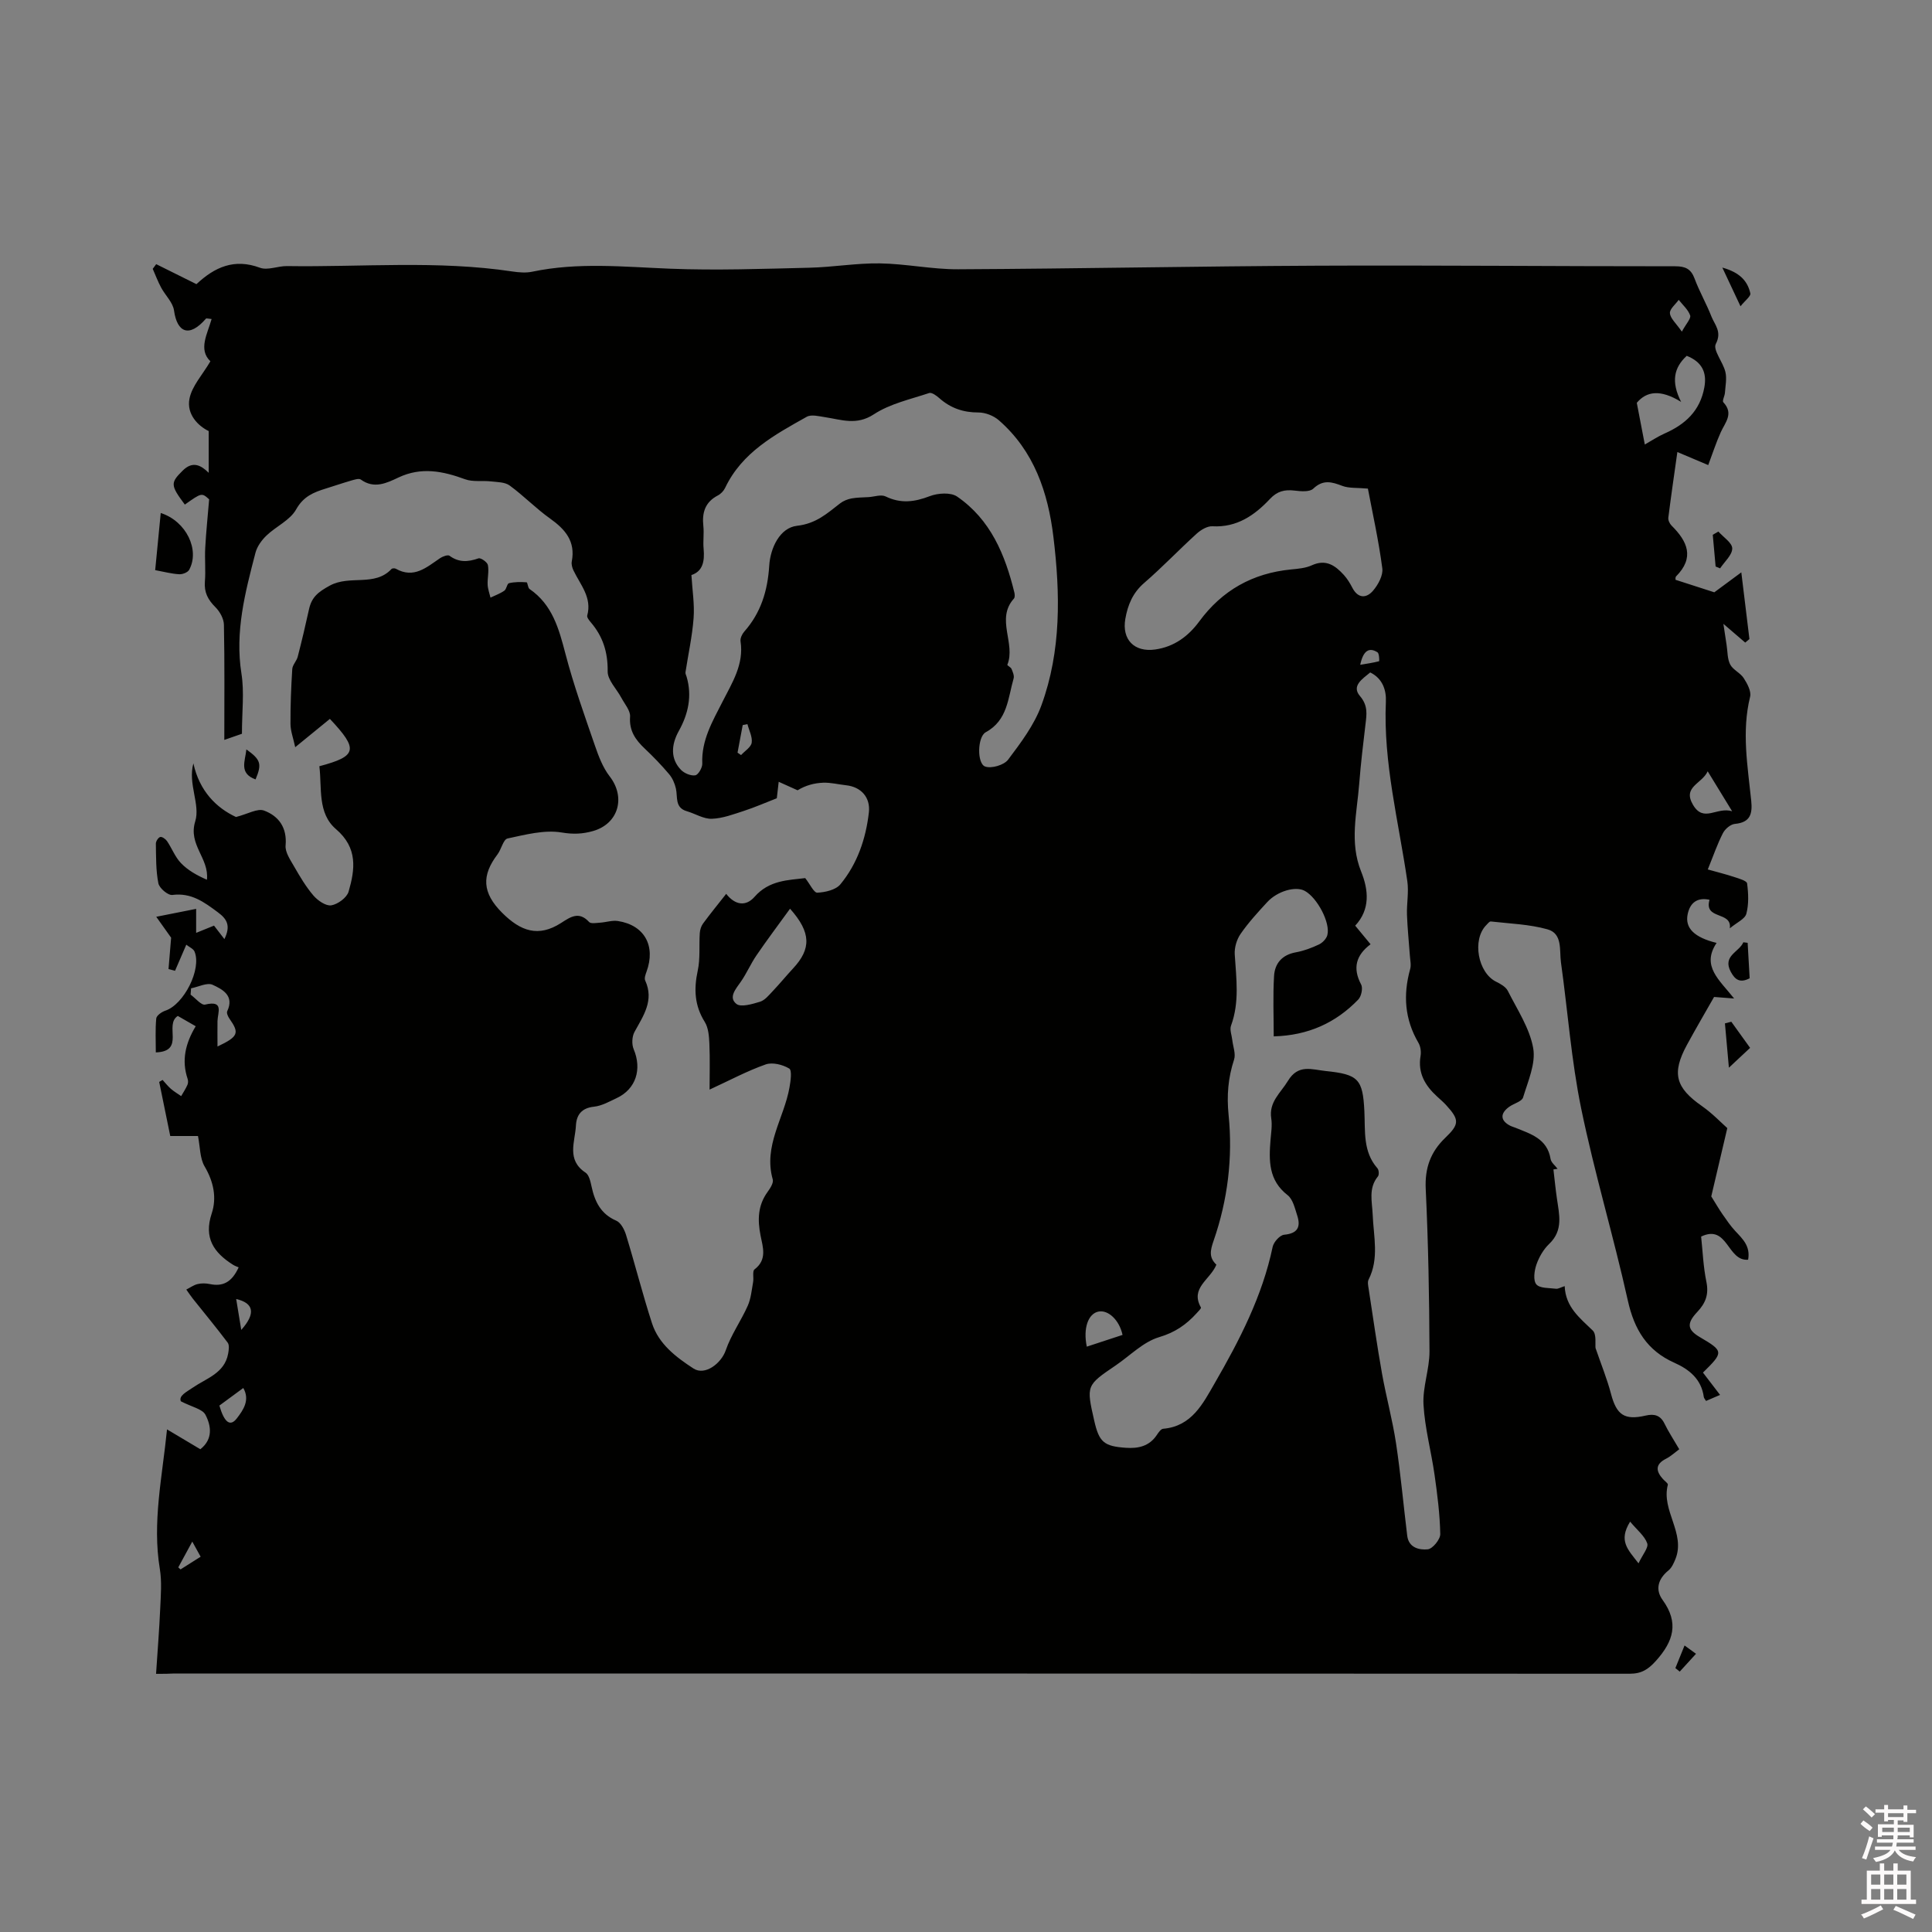 <svg enable-background="new 0 0 400 400" viewBox="0 0 400 400" xmlns="http://www.w3.org/2000/svg"><rect x="0" y="0" width="400" height="400" fill="#808080" stroke="none"/><path d="m385.2 377.6.6-.7c.6.4 1.3.9 1.9 1.5l-.6.7c-.8-.5-1.4-1-1.9-1.5zm.3 7.1c.6-1.4 1.1-2.9 1.5-4.5.3.1.6.3.9.4-.5 1.4-1 2.9-1.5 4.4zm.2-10.1.6-.6c.7.5 1.3 1.1 1.9 1.6l-.7.7c-.6-.6-1.2-1.2-1.8-1.7zm8.4-.8h.8v.9h1.8v.7h-1.8v1.8h-.8v-.3h-1.2v.9h3.3v2.6h-.8v-.4h-2.5c0 .3 0 .6-.1.8h3.4v.7h-3.5c0 .3-.1.6-.1.8h4v.7h-3.5c.7.9 1.9 1.3 3.6 1.5-.2.2-.4.5-.6.9-1.9-.3-3.2-1.1-3.8-2.3-.5 1.1-1.8 2-3.9 2.4-.2-.3-.4-.5-.6-.8 1.9-.4 3.1-.9 3.6-1.7h-3.2v-.7h3.5c.1-.2.1-.5.2-.8h-3.3v-.7h3.4c0-.2 0-.5 0-.8h-2.4v.3h-.8v-2.6h3.3v-.9h-1.2v.3h-.8v-1.8h-1.8v-.7h1.8v-.9h.8v.9h3.2zm-4.4 5.5h2.4c0-.3 0-.6 0-.9h-2.4zm1.2-3.1h3.2v-.8h-3.2zm4.4 2.2h-2.4v.9h2.5v-.9z" fill="#fcfafa"/><path d="m389.2 385.8h.9v1.5h1.9v-1.5h.9v1.5h2.7v6h1.1v.9h-11.3v-.9h1.1v-6h2.7zm.2 8.7.5.8c-1.2.6-2.5 1.3-4 1.9-.2-.3-.3-.6-.6-.8 1.6-.6 3-1.3 4.1-1.9zm-2-4.3h1.9v-2.1h-1.9zm0 3.1h1.9v-2.2h-1.9zm2.7-3.1h1.9v-2.1h-1.9zm0 3.1h1.9v-2.2h-1.9zm2.4 1.3c1.4.6 2.7 1.2 4.1 1.8l-.5.9c-1.5-.7-2.8-1.4-4.1-1.9zm2.2-6.5h-1.9v2.1h1.9zm-1.9 5.2h1.9v-2.2h-1.9z" fill="#fcfafa"/><g fill="#010100"><path d="m32.31 346.55c.32-4.85.67-9.18.86-13.52.12-2.74.36-5.54-.08-8.21-1.59-9.6.49-18.94 1.49-28.88 2.49 1.48 4.63 2.76 6.9 4.11 2.66-2.1 2.24-4.86 1.06-7.13-.63-1.21-2.81-1.61-5.1-2.8-.47-1.15 1.13-1.9 2.51-2.85 2.81-1.93 6.53-2.95 7.28-6.99.14-.75.29-1.79-.09-2.3-2.32-3.09-4.8-6.07-7.21-9.1-.48-.61-.91-1.26-1.36-1.89.78-.39 1.52-.94 2.35-1.14.8-.19 1.71-.17 2.52 0 2.68.56 4.55-.35 5.97-3.46-.25-.11-.77-.28-1.21-.56-3.93-2.5-6.05-5.53-4.37-10.59 1.08-3.25.4-6.58-1.47-9.75-.99-1.68-.91-3.99-1.37-6.29-1.73 0-3.61 0-5.74 0-.79-3.86-1.54-7.53-2.29-11.2.23-.14.47-.27.7-.41.57.62 1.1 1.3 1.73 1.85.65.56 1.41 1 2.12 1.5.44-.77.94-1.52 1.3-2.34.16-.36.16-.87.03-1.25-1.27-3.78-.48-7.29 1.68-10.88-1.41-.8-2.64-1.51-3.71-2.13-2.9 1.84 1.62 7.34-4.55 7.55 0-2.43-.13-4.75.09-7.03.06-.61 1.13-1.36 1.88-1.61 3.83-1.26 7.57-8.61 6.04-12.25-.24-.57-1.06-.9-1.7-1.41-.83 1.93-1.58 3.67-2.33 5.4-.45-.12-.9-.24-1.35-.36.16-1.92.32-3.83.54-6.49-.57-.8-1.67-2.34-3.08-4.33 2.88-.57 5.46-1.08 8.26-1.64v4.97c1.48-.6 2.71-1.1 3.7-1.5.7.91 1.35 1.75 2.15 2.79 1.33-2.72.59-4.12-1.34-5.54-2.85-2.12-5.52-4.11-9.44-3.6-.89.12-2.69-1.4-2.89-2.41-.53-2.67-.47-5.47-.52-8.21-.01-.48.5-1.27.9-1.38.39-.1 1.11.42 1.41.85 1.01 1.49 1.66 3.28 2.88 4.55 1.42 1.49 3.3 2.54 5.38 3.45.5-4.46-3.93-7.22-2.42-12.09 1.09-3.51-1.56-7.77-.38-12 1.24 5.72 4.75 9.21 8.82 11.1 2.44-.62 4.45-1.84 5.81-1.33 3.02 1.13 4.79 3.51 4.46 7.22-.13 1.39.98 2.99 1.76 4.35 1.2 2.09 2.45 4.21 4.01 6.03.89 1.03 2.57 2.2 3.69 2.02 1.35-.22 3.22-1.59 3.58-2.83 1.34-4.62 1.94-9.05-2.6-12.94-3.88-3.32-2.89-8.53-3.45-13.03 7.84-2.08 8.14-3.47 2.18-9.8-2.21 1.81-4.46 3.64-7.18 5.86-.4-1.88-.97-3.35-.98-4.82-.02-3.79.13-7.58.37-11.36.06-.87.9-1.66 1.13-2.55.84-3.26 1.62-6.55 2.34-9.84.55-2.49 1.85-3.55 4.31-4.89 4.16-2.26 9.29.29 12.77-3.44.15-.16.67-.18.89-.05 3.74 2.11 6.36-.29 9.15-2.18.54-.37 1.61-.76 1.96-.51 1.95 1.44 3.86 1.29 6.01.54.46-.16 1.82.78 1.94 1.38.26 1.3-.11 2.71-.05 4.07.04.9.38 1.79.59 2.68.97-.47 2.01-.83 2.87-1.44.47-.33.55-1.46.97-1.55 1.17-.27 2.42-.27 3.63-.18.23.02.25 1.13.61 1.38 4.74 3.25 6.08 8.22 7.44 13.42 1.68 6.44 3.94 12.73 6.11 19.03.76 2.21 1.64 4.53 3.04 6.34 3.38 4.35 1.83 9.83-3.45 11.33-2.15.61-4.08.7-6.47.3-3.59-.6-7.52.45-11.22 1.24-.88.19-1.28 2.23-2.07 3.28-3.31 4.35-3.22 7.94.96 12.11 3.83 3.82 7.49 5.12 12.2 2.1 1.97-1.27 3.7-2.48 5.8-.2.37.4 1.49.19 2.26.14 1.25-.08 2.53-.53 3.72-.34 5.49.86 7.85 5.15 5.91 10.48-.21.58-.5 1.36-.28 1.83 1.89 4.14-.38 7.29-2.22 10.66-.52.96-.59 2.56-.16 3.58 1.74 4.13.47 8.23-3.5 10.1-1.53.72-3.1 1.62-4.73 1.79-2.55.27-3.61 1.68-3.73 3.89-.17 3.38-2.02 7.11 1.99 9.76.73.48 1.02 1.84 1.24 2.85.67 3.15 1.91 5.72 5.14 7.11.93.4 1.67 1.84 2.01 2.95 1.86 6.07 3.41 12.24 5.37 18.28 1.4 4.32 4.99 7.02 8.58 9.36 2.39 1.56 5.76-1.06 6.69-3.77 1.1-3.21 3.16-6.08 4.55-9.21.67-1.5.81-3.24 1.11-4.88.17-.9-.19-2.29.3-2.66 2.65-2.01 1.72-4.61 1.25-6.98-.65-3.27-.58-6.27 1.46-9.07.54-.75 1.26-1.86 1.06-2.57-1.98-6.95 2.34-12.69 3.46-19.02.24-1.33.56-3.58-.05-3.94-1.35-.81-3.47-1.35-4.88-.85-3.84 1.35-7.46 3.3-11.61 5.21 0-3.11.1-6.31-.04-9.5-.07-1.54-.19-3.29-.97-4.53-2.12-3.4-2.26-6.81-1.44-10.61.54-2.49.25-5.16.42-7.75.05-.68.27-1.44.67-1.98 1.5-2.04 3.11-4.01 4.8-6.16 1.83 2.34 4.06 2.69 5.89.6 3.02-3.45 7.01-3.43 10.47-3.86 1 1.26 1.8 3.06 2.51 3.02 1.65-.08 3.83-.58 4.78-1.74 3.51-4.26 5.26-9.41 5.89-14.86.36-3.15-1.64-5.31-4.71-5.64-1.58-.17-3.16-.58-4.73-.53-1.82.07-3.63.53-5.32 1.57-1.22-.55-2.44-1.1-3.91-1.76-.17 1.53-.31 2.76-.39 3.41-2.44.95-4.56 1.88-6.76 2.6-2.19.71-4.44 1.57-6.69 1.65-1.7.06-3.42-1.05-5.16-1.56-2.56-.74-1.88-2.93-2.28-4.7-.24-1.06-.72-2.17-1.42-2.99-1.57-1.86-3.27-3.62-5.04-5.29-1.92-1.82-3.24-3.68-3.03-6.6.09-1.25-1.12-2.62-1.8-3.9-.98-1.85-2.87-3.68-2.84-5.49.05-3.97-.99-7.24-3.52-10.18-.33-.39-.81-1-.71-1.37 1.03-3.75-1.44-6.38-2.86-9.36-.26-.55-.45-1.26-.34-1.83.8-4.16-1.33-6.64-4.49-8.89-2.93-2.08-5.46-4.72-8.37-6.84-.98-.72-2.55-.7-3.87-.85-1.78-.21-3.72.15-5.34-.44-4.61-1.69-9.07-2.61-13.81-.37-2.42 1.14-5.03 2.43-7.79.43-.42-.31-1.4.04-2.08.23-1.73.5-3.43 1.09-5.15 1.62-2.52.78-4.65 1.61-6.17 4.33-1.25 2.24-4.16 3.51-6.14 5.41-1 .96-1.94 2.26-2.28 3.57-2.13 8.19-4.28 16.34-2.9 25.02.61 3.85.1 7.87.1 12.45-.82.29-2.48.86-3.65 1.27 0-7.98.08-15.91-.08-23.83-.02-1.25-.84-2.74-1.76-3.65-1.54-1.53-2.36-3.06-2.18-5.28.19-2.32-.06-4.67.07-6.99.17-3.22.51-6.42.81-10.06-1.54-1.38-1.54-1.38-5.03 1.09-3.01-4.03-3-4.51-.44-7.04 2.07-2.05 3.78-1.12 5.38.46 0-2.65 0-5.32 0-8.64-2.19-1.06-4.62-3.48-3.98-6.71.52-2.64 2.7-4.95 4.33-7.74-2.55-2.44-.62-5.65.25-8.75-.77-.07-1.08-.18-1.16-.09-3.47 4.02-5.98 2.9-6.62-1.67-.23-1.67-1.8-3.13-2.66-4.73-.67-1.25-1.18-2.59-1.75-3.9.24-.32.48-.65.72-.97 2.78 1.38 5.55 2.76 8.33 4.14 3.76-3.51 7.81-5.38 13.14-3.4 1.6.6 3.73-.37 5.61-.34 15.56.23 31.17-1.22 46.68 1.12 1.35.2 2.8.32 4.11.04 9.47-1.99 18.95-1 28.48-.62 9.61.38 19.25.03 28.87-.2 4.87-.11 9.73-.97 14.59-.9 5.42.08 10.84 1.25 16.25 1.22 24.77-.12 49.55-.63 74.32-.74 24.71-.11 49.42.13 74.12.12 2.11 0 3.26.54 4.01 2.56.99 2.67 2.44 5.17 3.48 7.83.69 1.75 2.23 3.15.91 5.69-.64 1.24 1.49 3.75 1.98 5.78.33 1.36.01 2.89-.09 4.33-.05.68-.61 1.68-.33 1.97 2.2 2.35.38 4.17-.54 6.21-.99 2.2-1.73 4.52-2.59 6.79-2.21-.93-4.37-1.84-6.39-2.7-.66 4.68-1.31 9.12-1.87 13.58-.07.52.27 1.25.66 1.64 3.31 3.27 4.82 6.63.94 10.53-.17.17-.1.59-.11.7 2.68.86 5.28 1.7 8.03 2.59 1.42-1.05 3.25-2.4 5.59-4.13.64 5.25 1.16 9.53 1.68 13.81-.29.24-.58.49-.87.73-1.31-1.13-2.63-2.26-4.52-3.88.27 1.77.46 3.1.67 4.42.21 1.35.14 2.85.74 4 .59 1.12 2.1 1.73 2.8 2.82.73 1.13 1.6 2.74 1.32 3.86-1.78 7.22-.5 14.35.23 21.5.28 2.73-.17 4.52-3.38 4.82-.9.08-2.04 1.05-2.48 1.92-1.15 2.24-1.97 4.65-3.13 7.51 1.95.55 3.74.99 5.49 1.57.97.32 2.58.77 2.65 1.33.27 2.07.37 4.3-.16 6.28-.29 1.08-1.97 1.8-3.42 3.01.49-3.62-5.43-1.69-4.2-5.91-2.47-.54-4.01.55-4.52 2.95-.63 2.92 1.39 4.85 5.98 5.98-3.21 4.82.59 7.65 3.63 11.51-1.76-.14-2.95-.23-4.15-.32-1.78 3.13-3.75 6.49-5.61 9.91-3.21 5.9-2.37 8.87 3.11 12.69 2.2 1.54 4.08 3.54 5.24 4.55-1.33 5.69-2.42 10.32-3.32 14.14.99 1.59 1.62 2.69 2.35 3.73.82 1.18 1.64 2.39 2.62 3.44 1.52 1.63 3.17 3.13 2.66 5.94-4.34.37-4.19-7.44-9.73-4.79.32 2.95.44 6.21 1.09 9.37.53 2.6-.15 4.4-1.91 6.26-2.26 2.4-1.99 3.69.56 5.19 4.94 2.9 4.96 3.1.64 7.34 1.09 1.43 2.22 2.89 3.54 4.62-1.01.43-1.82.78-2.9 1.25-.17-.29-.43-.55-.47-.83-.5-3.7-3.02-5.71-6.12-7.09-5.63-2.52-8.27-6.87-9.6-12.85-2.96-13.33-6.92-26.44-9.67-39.81-2.04-9.94-2.77-20.14-4.18-30.21-.35-2.5.38-5.97-2.78-6.85-3.77-1.06-7.81-1.18-11.74-1.63-.29-.03-.66.46-.95.76-2.98 3.03-1.73 9.89 2.08 11.73.9.44 1.98 1.06 2.39 1.88 1.95 3.88 4.51 7.71 5.25 11.84.57 3.2-1.08 6.86-2.09 10.22-.25.84-1.88 1.24-2.83 1.91-2.01 1.41-1.9 2.94.26 4 .28.14.6.21.89.33 3.2 1.31 6.68 2.26 7.37 6.5.12.74.95 1.36 1.45 2.04-.29.04-.57.09-.86.13.24 2 .43 4.01.72 6 .47 3.31 1.37 6.6-1.6 9.42-1.18 1.13-2.1 2.72-2.64 4.28-.44 1.27-.71 3.27-.02 4.09.71.85 2.65.73 4.07.91.45.06.95-.27 1.8-.54.18 4.36 3.15 6.6 5.81 9.19.82.8.47 2.8.58 3.63 1.19 3.47 2.4 6.42 3.2 9.48 1.15 4.36 2.77 5.52 7.18 4.5 1.76-.41 3.05-.09 3.91 1.69.83 1.71 1.89 3.3 3.04 5.28-.92.68-1.74 1.46-2.71 1.95-2.3 1.16-2.16 2.57-.65 4.24.35.39 1.07.88 1 1.16-1.42 5.36 3.76 10.05 1.55 15.44-.34.82-.75 1.75-1.4 2.28-2.17 1.76-2.81 3.96-1.23 6.14 3.42 4.73 2.24 8.54-1.35 12.56-1.63 1.82-3.02 2.71-5.49 2.71-100.43-.06-200.86-.05-301.29-.05-1.11.07-2.25.07-3.79.07zm219.53-84.71c-1.28 3.14-5.49 4.79-3.2 8.86.1.18-.56.82-.91 1.21-2.13 2.34-4.45 3.96-7.73 4.93-3.29.97-6.02 3.82-9 5.85-6.11 4.15-6.11 4.15-4.45 11.45 1.01 4.44 2 5.29 6.54 5.61 2.57.18 4.85-.31 6.41-2.64.34-.51.84-1.26 1.32-1.3 5.92-.5 8.24-5.22 10.67-9.43 5.14-8.9 9.86-18.02 12-28.23.21-1 1.49-2.43 2.38-2.51 2.83-.26 3.47-1.64 2.7-4-.48-1.48-.89-3.35-1.99-4.2-3.96-3.08-3.88-7.15-3.53-11.44.12-1.48.37-3 .15-4.44-.53-3.43 1.95-5.28 3.45-7.77 2.13-3.53 4.92-2.35 7.8-2.05 6.77.7 7.71 1.64 8.03 8.35.2 4.09-.34 8.34 2.71 11.8.3.34.37 1.35.09 1.68-2.01 2.45-1.19 5.21-1.08 7.92.18 4.5 1.37 9.07-.85 13.44-.25.5-.09 1.25.01 1.87.9 5.86 1.73 11.74 2.77 17.58.86 4.82 2.17 9.57 2.9 14.41.96 6.36 1.54 12.78 2.32 19.17.31 2.52 2.54 2.98 4.25 2.81 1.01-.1 2.61-2.06 2.59-3.16-.08-4.09-.6-8.19-1.18-12.26-.69-4.86-2.02-9.67-2.29-14.55-.2-3.63 1.25-7.32 1.24-10.99-.04-11.23-.25-22.47-.78-33.69-.2-4.31 1.02-7.64 4.03-10.53 2.96-2.84 2.98-3.75.18-6.81-.57-.62-1.22-1.17-1.85-1.75-2.47-2.26-4.03-4.85-3.43-8.4.15-.87 0-1.98-.44-2.73-2.85-4.86-3.2-9.93-1.71-15.27.24-.85 0-1.85-.06-2.77-.2-2.82-.5-5.64-.6-8.46-.08-2.32.4-4.69.07-6.96-1.79-12.35-5-24.51-4.44-37.15.11-2.38-.66-4.81-3.24-6.07-1.64 1.36-3.92 2.79-2.13 4.88 1.69 1.98 1.4 3.76 1.15 5.85-.49 4.1-.98 8.21-1.3 12.33-.47 6.06-2.05 12.1.4 18.17 1.55 3.84 1.9 7.84-1.23 11.2 1.17 1.41 2.11 2.55 3.18 3.85-2.99 2.24-3.77 4.91-1.95 8.33.4.75.04 2.46-.6 3.12-4.65 4.82-10.36 7.43-17.5 7.62 0-4.18-.18-8.36.07-12.5.15-2.6 1.66-4.39 4.5-4.9 1.65-.3 3.28-.91 4.8-1.63.73-.35 1.53-1.17 1.73-1.93.68-2.54-2.09-7.76-4.68-9.17-1.87-1.02-5.63.02-7.76 2.33-1.94 2.1-3.89 4.23-5.51 6.57-.81 1.16-1.31 2.85-1.22 4.26.31 4.96 1.02 9.88-.77 14.75-.31.84.15 1.97.26 2.97.15 1.36.76 2.87.37 4.06-1.24 3.79-1.54 7.45-1.13 11.49.89 8.82-.19 17.6-3.1 25.99-.72 2.06-1 3.49.57 4.98zm-108.69-142.78c.19 3.16.67 6.07.45 8.93-.28 3.76-1.11 7.47-1.68 11.2-.04.29.14.61.23.91 1.18 3.99.34 7.74-1.6 11.22-1.63 2.92-1.74 5.84.45 8.08.69.71 2.04 1.27 2.95 1.12.63-.11 1.48-1.59 1.45-2.42-.21-4.84 2.13-8.77 4.19-12.82 2-3.94 4.46-7.73 3.73-12.51-.09-.62.31-1.48.76-1.99 3.46-3.91 4.85-8.46 5.18-13.65.23-3.69 2.2-7.86 5.75-8.27 3.97-.45 6.23-2.56 8.92-4.64.66-.51 1.53-.86 2.35-1.02 1.17-.22 2.38-.2 3.58-.28 1.18-.08 2.57-.59 3.49-.14 3.15 1.53 5.99 1.16 9.16-.06 1.67-.64 4.33-.82 5.65.09 6.92 4.75 9.95 12.04 11.86 19.89.09.39.12.99-.1 1.23-3.82 4.23.43 9.28-1.36 13.71-.05.14.71.49.86.84.26.62.6 1.4.44 1.98-1.18 4.08-1.23 8.67-5.77 11.14-1.74.94-1.85 6.48-.13 7.1 1.3.47 3.91-.3 4.75-1.41 2.64-3.51 5.41-7.18 6.9-11.25 4.13-11.3 3.91-23.12 2.49-34.86-1.11-9.2-4-17.81-11.3-24.17-1.08-.94-2.79-1.61-4.2-1.61-3.16.01-5.79-.9-8.13-2.97-.58-.52-1.56-1.23-2.09-1.06-3.89 1.3-8.11 2.21-11.46 4.41-3.6 2.36-6.71 1.1-10.12.59-1.25-.19-2.82-.61-3.77-.08-6.63 3.72-13.4 7.35-16.9 14.72-.3.63-.89 1.25-1.51 1.57-2.63 1.37-3.3 3.54-3 6.32.17 1.57-.1 3.19.06 4.76.22 2.52-.15 4.62-2.53 5.4zm140.06-17.9c-2.27-.21-3.91-.04-5.29-.56-2.2-.84-3.98-1.37-6.02.57-.75.72-2.58.56-3.88.4-2.04-.24-3.57.11-5.08 1.72-3.18 3.39-6.85 5.95-11.92 5.67-1.06-.06-2.39.74-3.25 1.52-3.69 3.35-7.13 6.97-10.9 10.23-2.35 2.03-3.38 4.55-3.88 7.4-.76 4.32 1.87 6.97 6.18 6.36 3.94-.56 6.86-2.74 9.13-5.82 4.74-6.44 11.05-9.97 18.98-10.75 1.47-.14 3.03-.27 4.34-.87 2.92-1.33 4.85.07 6.62 2.02.7.77 1.27 1.71 1.75 2.64 1.18 2.27 2.93 2.2 4.29.6 1.05-1.23 2.11-3.17 1.91-4.63-.75-5.73-2.01-11.38-2.98-16.5zm-119.64 86.98c-2.47 3.41-4.79 6.49-6.96 9.67-1.18 1.73-2.02 3.7-3.21 5.42-1.04 1.5-2.64 3.24-.95 4.61.93.76 3.31.04 4.9-.44 1.01-.31 1.84-1.36 2.63-2.19 1.45-1.53 2.79-3.17 4.23-4.72 3.74-4.03 3.77-7.4-.64-12.35zm176.97-96.11c1.4-.79 2.7-1.66 4.1-2.28 4.29-1.89 7.35-4.69 8.23-9.57.56-3.09-.5-5.26-3.65-6.51-2.65 2.43-3.29 5.35-1.16 9.54-4.31-2.66-7.17-2.21-9.18.19.61 3.16 1.11 5.76 1.66 8.63zm-295.51 124.64c4.36-2.07 4.56-2.79 2.48-5.76-.3-.43-.64-1.17-.47-1.54 1.54-3.25-1-4.55-3.02-5.48-1.13-.52-2.95.44-4.46.73-.03.44-.07.87-.1 1.31 1.02.73 2.22 2.25 3.01 2.06 3.96-.95 2.6 1.61 2.56 3.41-.03 1.56 0 3.12 0 5.27zm308.53-56.98c-1.21 2.63-5.27 3.18-3.03 6.96 2.22 3.75 4.91.33 8.09 1.31-1.92-3.14-3.33-5.45-5.06-8.27zm-121.15 116.69c-.66-3.08-2.97-5.24-4.99-4.83-2.12.43-3.21 3.45-2.41 7.26 2.49-.82 4.96-1.63 7.4-2.43zm105.09 38.66c-2.47 3.99-.47 5.77 1.74 8.63.83-1.79 2.11-3.25 1.8-4.14-.55-1.56-2.1-2.75-3.54-4.49zm-287.13-27.67c-1.71 1.26-3.32 2.44-4.95 3.64 1.02 3.52 2.24 4.44 3.62 2.64 1.35-1.75 2.75-3.8 1.33-6.28zm297.84-218.71c.91-1.67 1.93-2.73 1.72-3.35-.42-1.21-1.54-2.17-2.37-3.23-.66.93-1.89 1.9-1.82 2.76.08 1.08 1.25 2.06 2.47 3.82zm-298.26 206.68c3.06-3.42 2.58-5.56-1.05-6.39.33 2.06.64 3.9 1.05 6.39zm102.75-119.51c.24.17.49.34.73.5.77-.85 2.05-1.62 2.2-2.56.18-1.21-.55-2.55-.88-3.84-.33.06-.65.13-.98.19-.36 1.91-.71 3.81-1.07 5.71zm128.92-18.19c1.31-.22 2.63-.41 3.91-.74.06-.02.04-1.6-.33-1.84-1.71-1.1-2.96-.4-3.58 2.58zm-244.71 186.87c.16.14.31.28.47.42 1.34-.85 2.67-1.69 4.16-2.63-.6-1.08-1.08-1.95-1.73-3.13-1.09 2.02-2 3.68-2.9 5.34z"/><path d="m32.13 118.04c.4-4.06.77-7.87 1.15-11.83 5.34 1.72 8.12 7.71 5.88 11.77-.3.54-1.37.95-2.05.91-1.54-.08-3.05-.49-4.98-.85z"/><path d="m358.45 211.54c1.26 1.75 2.51 3.49 3.89 5.41-1.34 1.25-2.54 2.36-4.39 4.1-.32-3.57-.57-6.37-.82-9.17.44-.12.88-.23 1.32-.34z"/><path d="m361.83 195.2c.14 2.45.28 4.91.42 7.34-1.97 1.03-3.01.34-3.9-1.32-1.8-3.35 1.73-4.09 2.59-6.13.29.04.59.07.89.11z"/><path d="m360.35 63.41c-1.38-2.94-2.39-5.1-3.76-8.01 3.64 1.01 5.23 2.8 5.8 5.34.13.58-1.07 1.46-2.04 2.67z"/><path d="m355.77 110.05c1.03 1.17 2.87 2.33 2.87 3.5 0 1.37-1.6 2.74-2.51 4.12-.31-.13-.62-.25-.93-.38-.2-2.19-.39-4.38-.59-6.57.39-.23.78-.45 1.16-.67z"/><path d="m51.01 155.16c2.98 2.12 3.25 3 1.9 6.21-3.49-1.26-2.14-3.8-1.9-6.21z"/><path d="m351.14 342.4c-1.3 1.42-2.33 2.55-3.37 3.69-.3-.24-.6-.48-.9-.73.6-1.48 1.21-2.96 1.9-4.68.81.59 1.36.99 2.37 1.72z"/></g></svg>
